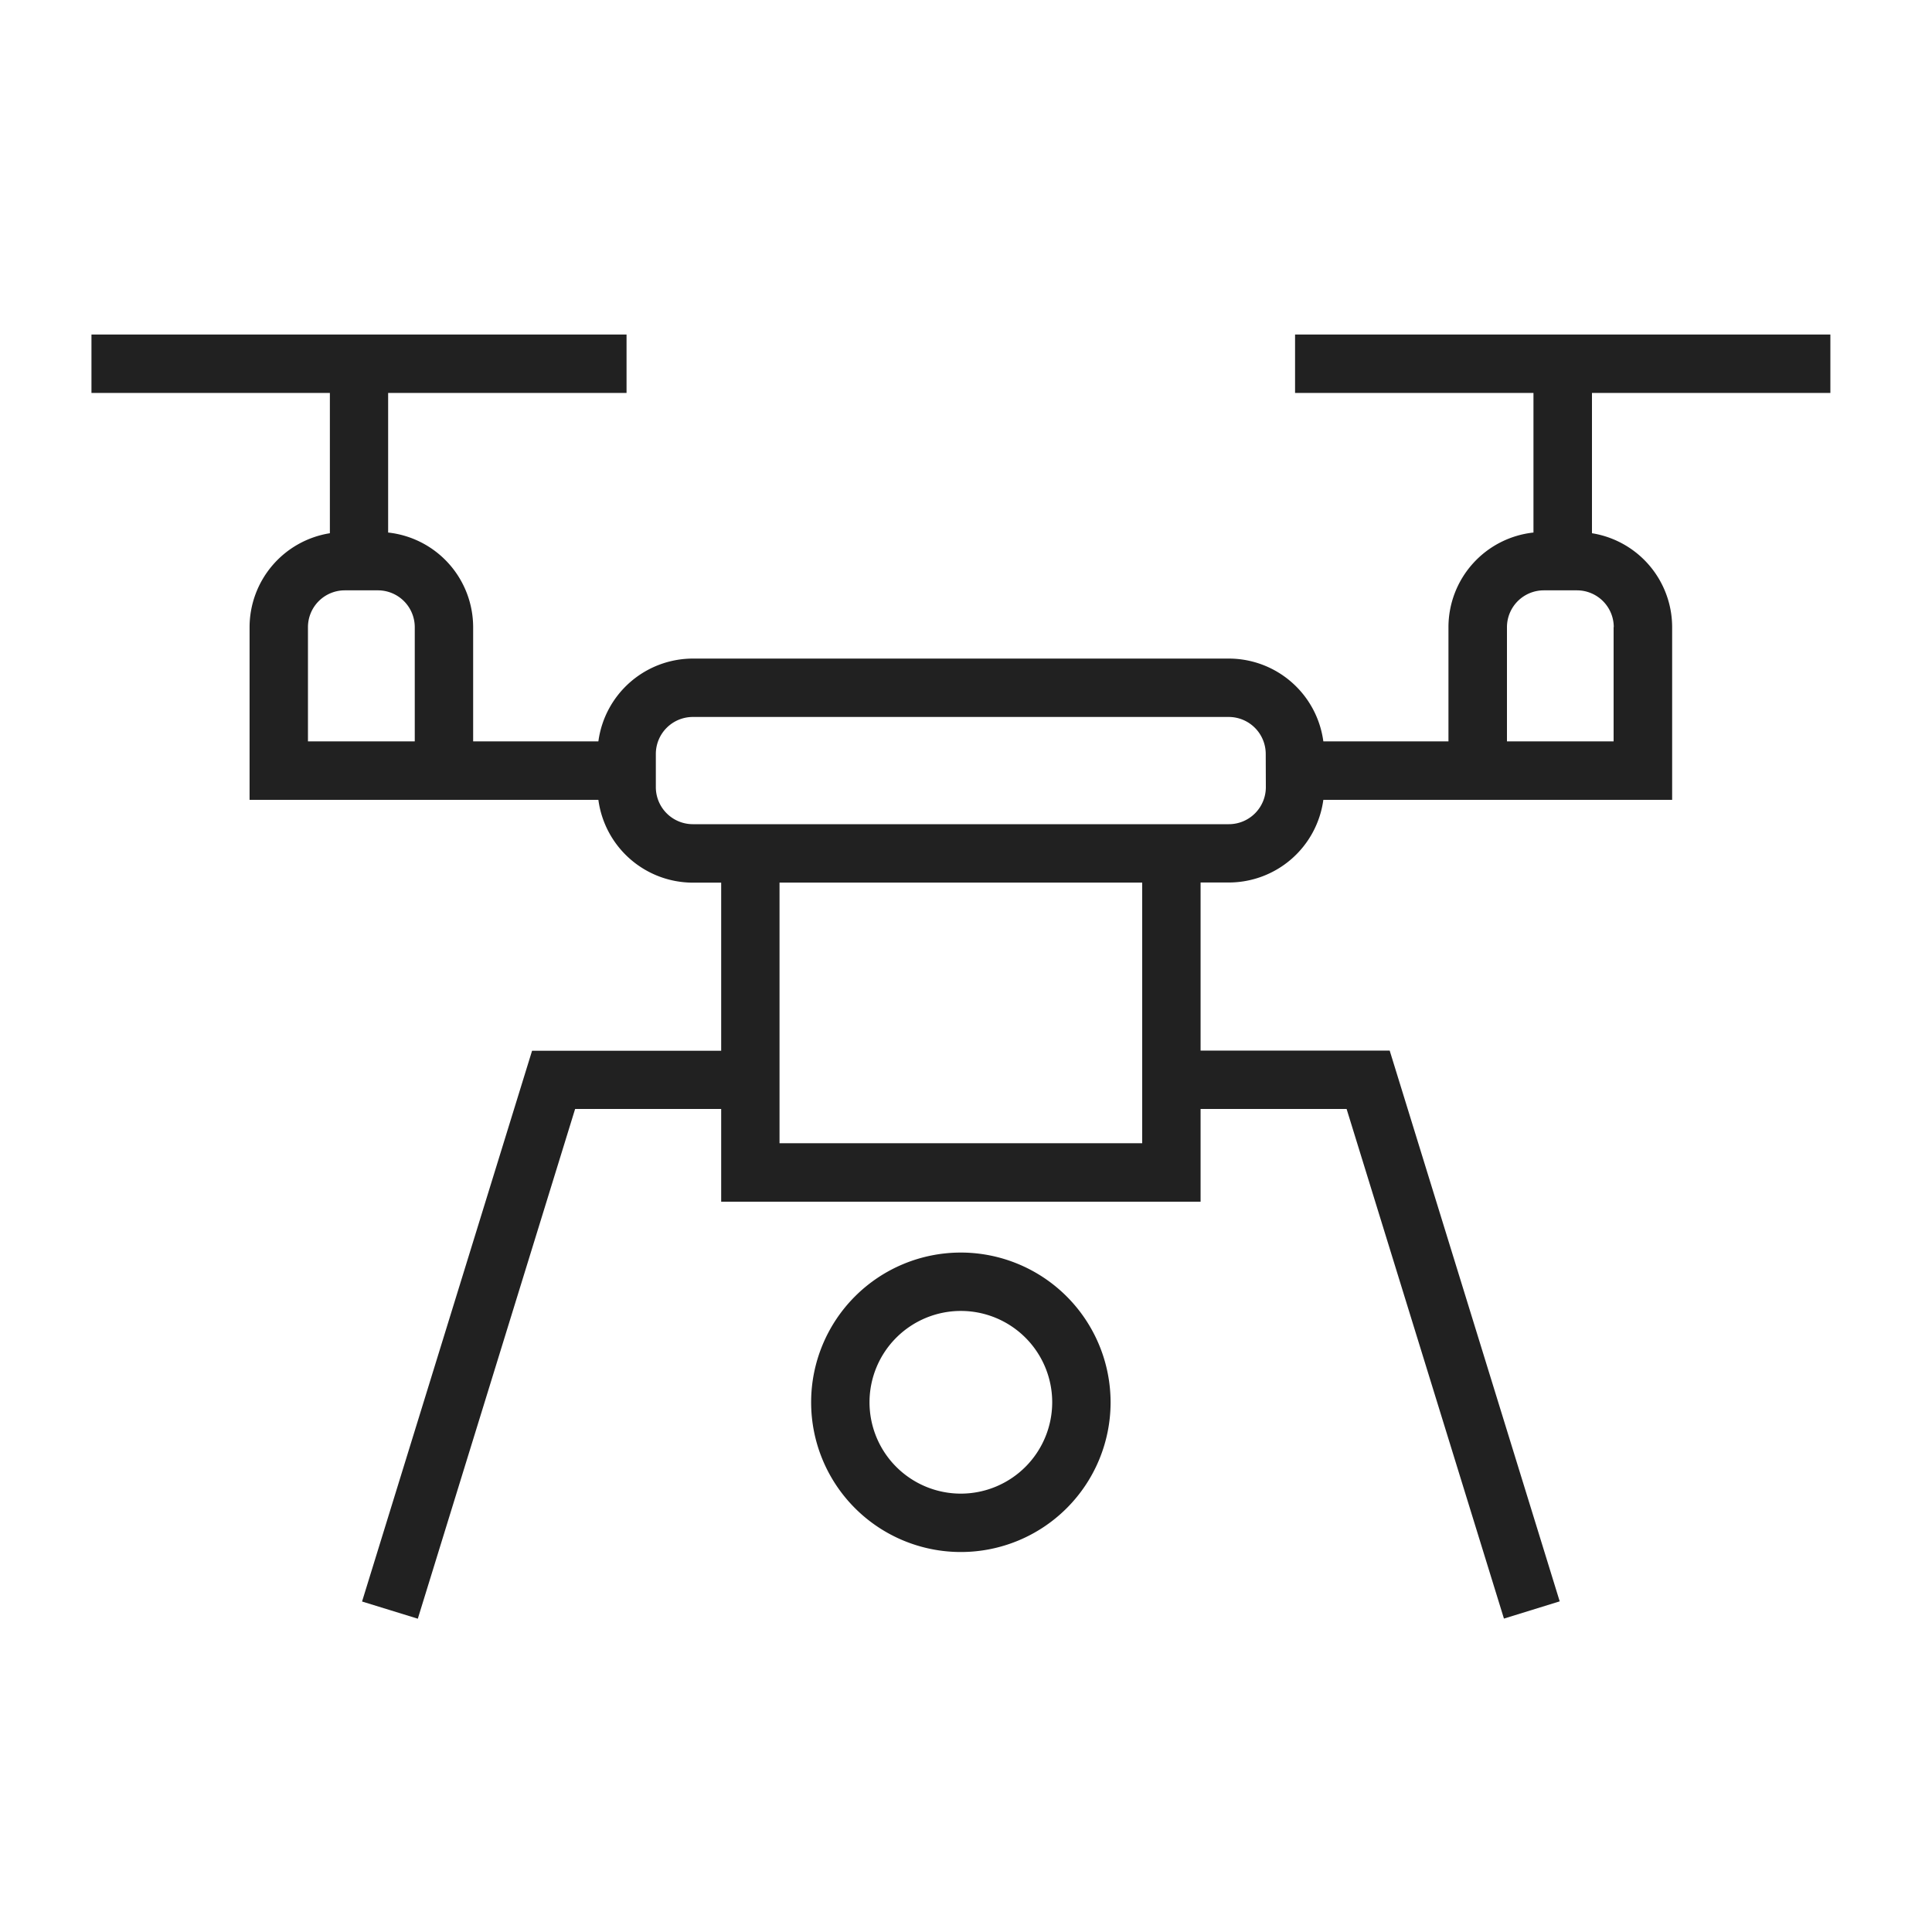 <?xml version="1.0" encoding="UTF-8"?> <svg xmlns="http://www.w3.org/2000/svg" id="Layer_1" data-name="Layer 1" viewBox="0 0 500 500"><defs><style>.cls-1{fill:#212121;}</style></defs><title>#8357 - Icon Design - Mediamax</title><path class="cls-1" d="M335.16,101.69h61.7v36.13a24.65,24.65,0,0,0-22,24.48v29.57H342.48A24.7,24.7,0,0,0,318,170.44H179.3a24.7,24.7,0,0,0-24.44,21.43H122.45V162.3a24.66,24.66,0,0,0-22-24.48V101.69h61.7V86.58H23.67v15.11h61.7V138a24.65,24.65,0,0,0-20.78,24.3V207h90.27a24.71,24.71,0,0,0,24.44,21.43h7.34v43.5H137.7l-44,142.54,14.43,4.45L148.84,287h37.8v24H310.71V287H348.5l40.72,131.89,14.43-4.46-44-142.54H310.71v-43.5H318A24.71,24.71,0,0,0,342.48,207h90.27V162.3A24.64,24.64,0,0,0,412,138V101.69h61.7V86.58H335.16ZM107.34,191.87H79.7V162.3a9.53,9.53,0,0,1,9.52-9.52h8.59a9.54,9.54,0,0,1,9.53,9.52Zm188.26,104H201.74V228.41H295.6Zm32-92.14A9.58,9.58,0,0,1,318,213.3H179.3a9.59,9.59,0,0,1-9.57-9.57v-8.61a9.58,9.58,0,0,1,9.57-9.57H318a9.58,9.58,0,0,1,9.57,9.57Zm90-41.43v29.57H390V162.3a9.54,9.54,0,0,1,9.53-9.52h8.59A9.53,9.53,0,0,1,417.64,162.3Z"></path><path class="cls-1" d="M248.67,324.16a38.75,38.75,0,1,0,38.75,38.75A38.79,38.79,0,0,0,248.67,324.16Zm0,62.39a23.64,23.64,0,1,1,23.64-23.64A23.66,23.66,0,0,1,248.67,386.55Z"></path></svg> 